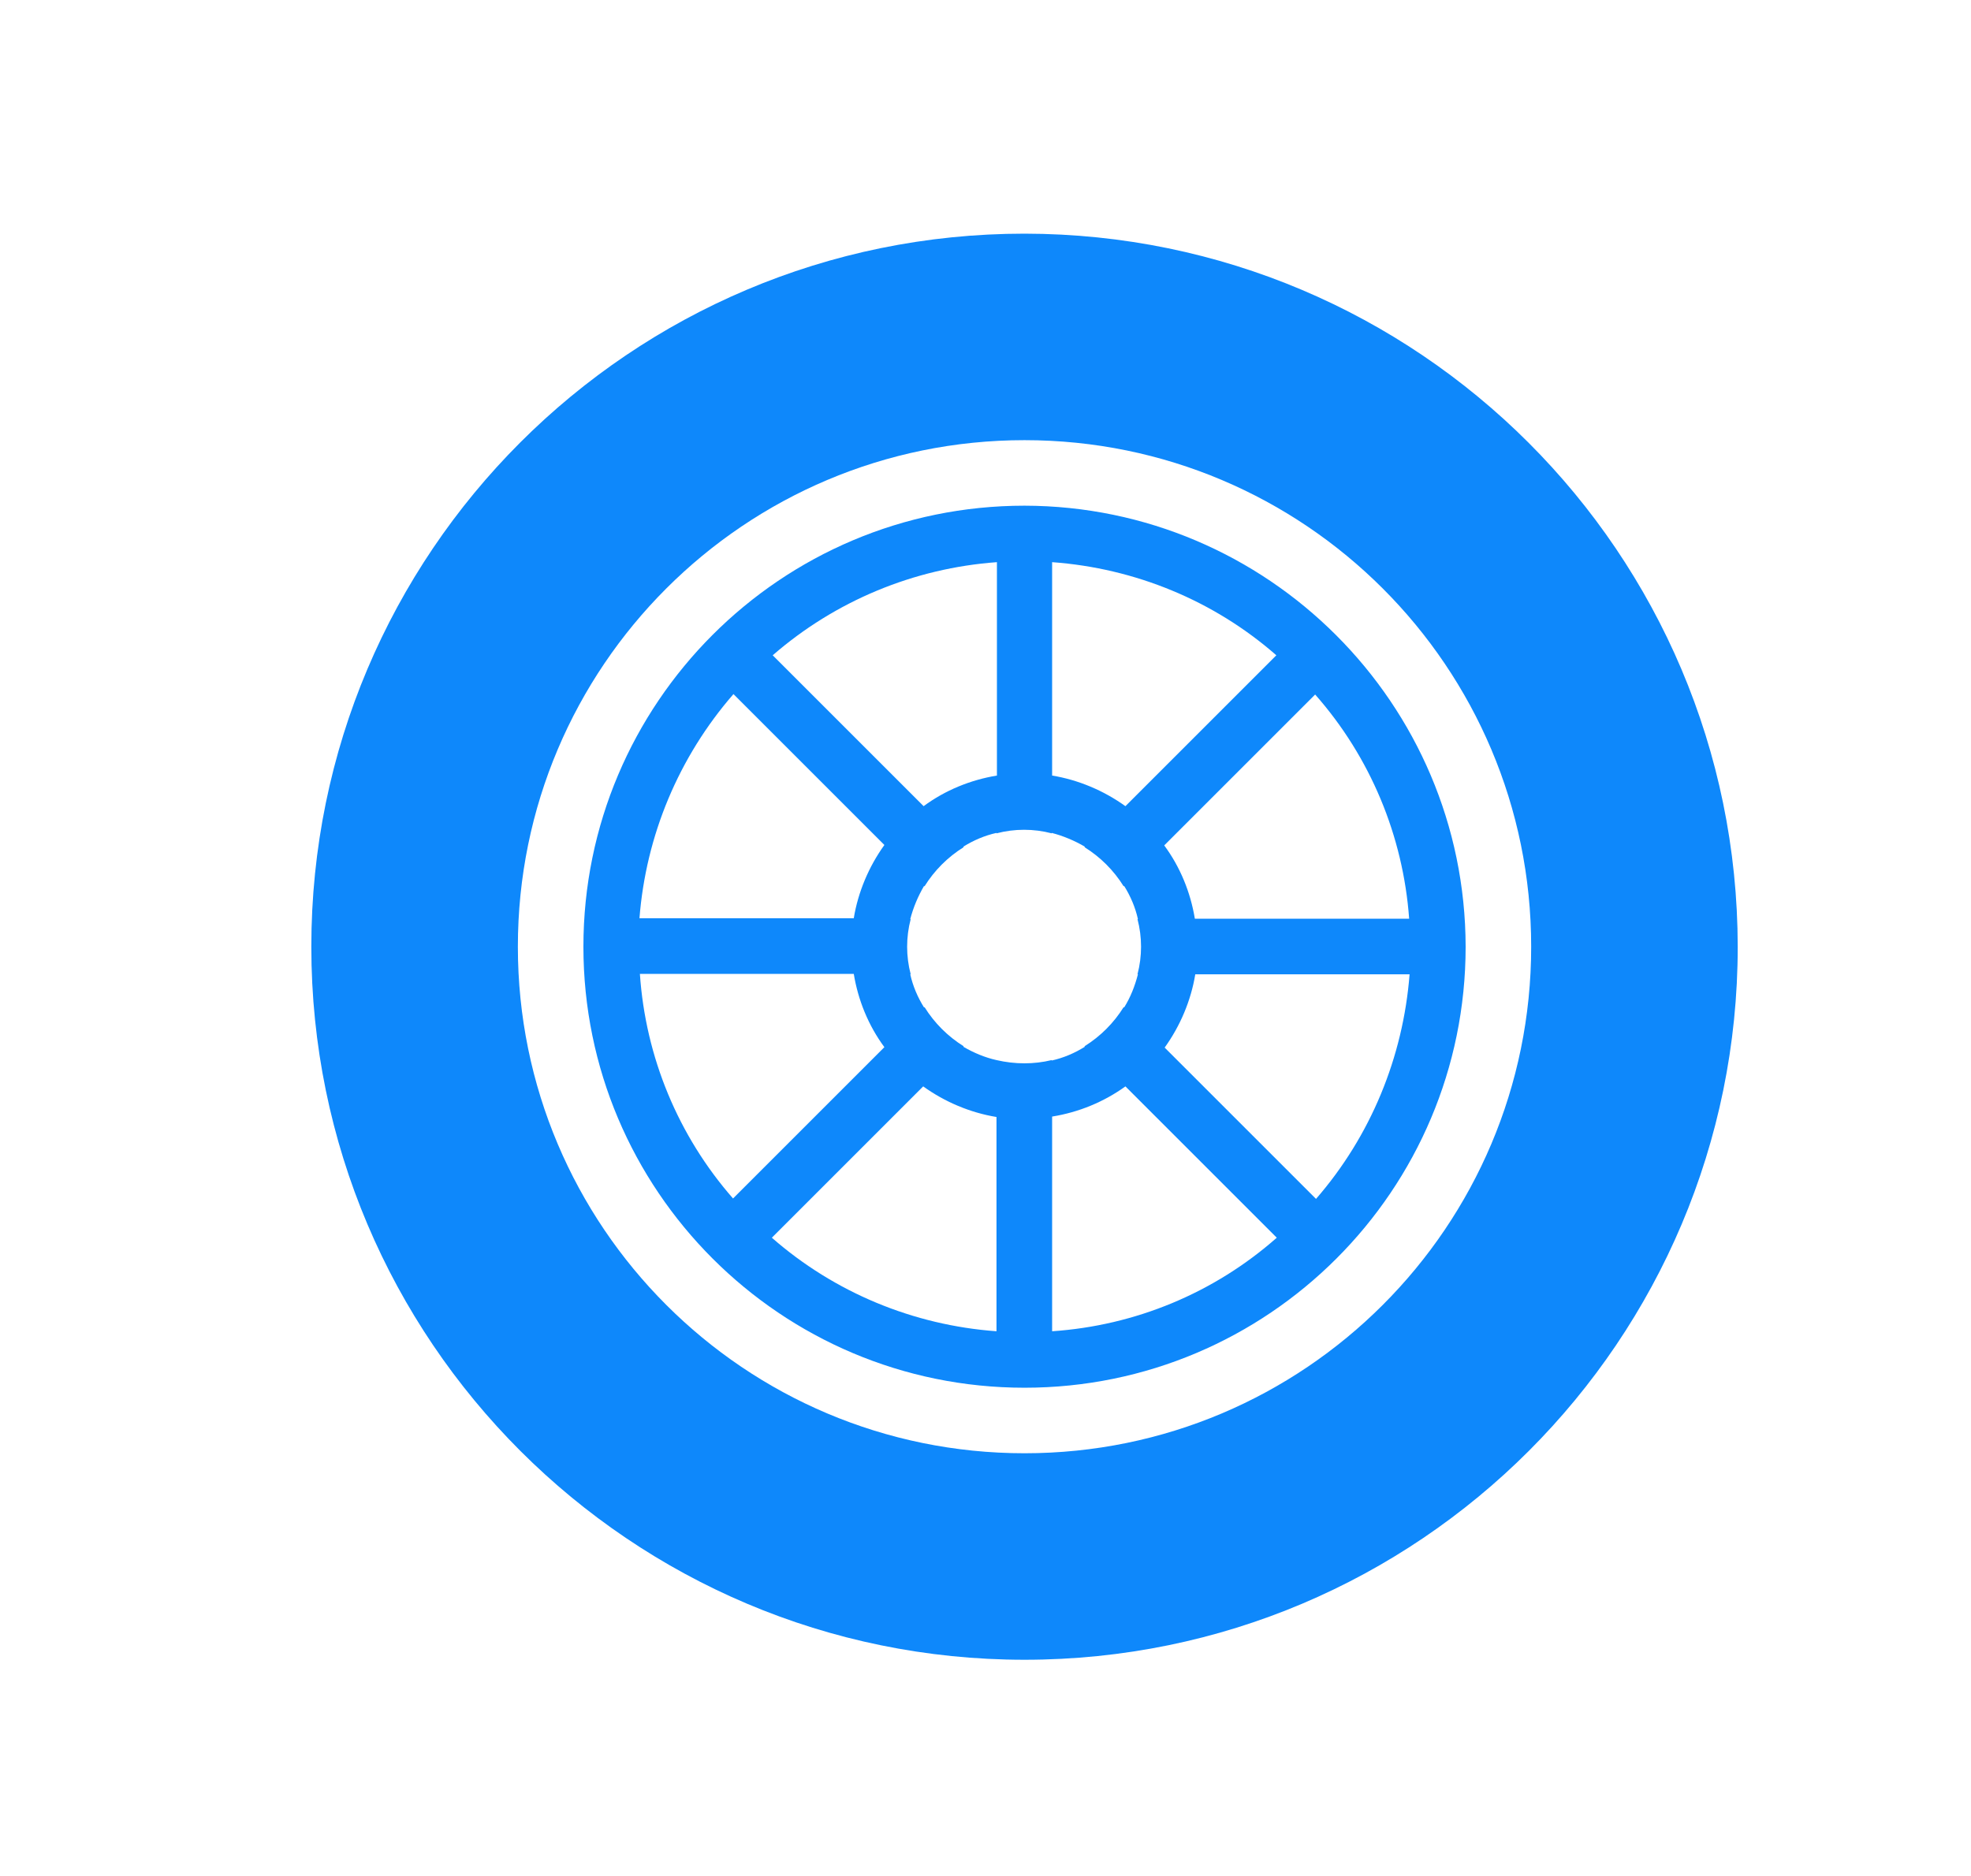 <?xml version="1.0" encoding="utf-8"?>
<!-- Generator: Adobe Illustrator 25.2.1, SVG Export Plug-In . SVG Version: 6.00 Build 0)  -->
<svg version="1.1" id="Livello_1" xmlns="http://www.w3.org/2000/svg" xmlns:xlink="http://www.w3.org/1999/xlink" x="0px" y="0px"
	 viewBox="0 0 45.71 43.52" style="enable-background:new 0 0 45.71 43.52;" xml:space="preserve">
<style type="text/css">
	.st0{fill:#0E88FB;}
</style>
<g id="logo">
	<g id="car-wheel-2_1_" transform="translate(837.53)">
		<path id="Tracciato_98-2_1_" class="st0" d="M-813.77,5.42c-9.14,0-16.54,7.41-16.54,16.54s7.41,16.54,16.54,16.54
			c9.14,0,16.54-7.41,16.54-16.54C-797.24,12.83-804.64,5.43-813.77,5.42z M-813.77,33.71c-6.49,0-11.75-5.26-11.75-11.75
			s5.26-11.75,11.75-11.75s11.75,5.26,11.75,11.75S-807.28,33.71-813.77,33.71L-813.77,33.71z"/>
		<path id="Tracciato_99-2_1_" class="st0" d="M-813.77,11.73c-5.65,0-10.23,4.58-10.23,10.23s4.58,10.23,10.23,10.23
			c5.65,0,10.23-4.58,10.23-10.23C-803.55,16.32-808.13,11.74-813.77,11.73z M-804.85,21.31h-4.97c-0.1-0.61-0.34-1.2-0.71-1.7
			l3.5-3.5C-805.75,17.56-804.99,19.39-804.85,21.31z M-813.13,13.04c1.92,0.14,3.75,0.89,5.2,2.16l-3.5,3.5
			c-0.5-0.36-1.09-0.61-1.7-0.71V13.04L-813.13,13.04z M-814.41,13.04v4.95c-0.61,0.1-1.2,0.34-1.7,0.71l-3.5-3.5
			C-818.16,13.94-816.34,13.18-814.41,13.04L-814.41,13.04z M-820.52,16.1l3.5,3.5c-0.36,0.5-0.61,1.09-0.71,1.7h-4.97
			C-822.55,19.38-821.79,17.56-820.52,16.1L-820.52,16.1z M-822.69,22.59h4.96c0.1,0.61,0.34,1.2,0.71,1.7l-3.51,3.51
			C-821.8,26.35-822.56,24.52-822.69,22.59L-822.69,22.59z M-814.42,30.88c-1.93-0.14-3.76-0.9-5.21-2.17l3.51-3.51
			c0.5,0.36,1.09,0.61,1.7,0.71V30.88z M-814.42,24.59L-814.42,24.59c-0.27-0.06-0.53-0.17-0.77-0.31l0.01-0.01
			c-0.37-0.23-0.68-0.54-0.91-0.91l-0.01,0.01c-0.15-0.24-0.26-0.5-0.32-0.77h0.01c-0.11-0.42-0.11-0.86,0-1.28h-0.01
			c0.07-0.27,0.18-0.53,0.32-0.77l0.01,0.01c0.23-0.37,0.54-0.68,0.91-0.91l-0.01-0.01c0.24-0.15,0.5-0.26,0.77-0.32v0.01
			c0.42-0.11,0.86-0.11,1.28,0v-0.01c0.27,0.07,0.53,0.18,0.77,0.32l-0.01,0.01c0.37,0.23,0.68,0.54,0.91,0.91l0.01-0.01
			c0.15,0.24,0.26,0.5,0.32,0.77h-0.01c0.11,0.42,0.11,0.86,0,1.28h0.01c-0.07,0.27-0.17,0.53-0.32,0.77l-0.01-0.01
			c-0.23,0.37-0.54,0.68-0.91,0.91l0.01,0.01c-0.24,0.15-0.5,0.26-0.77,0.32v-0.01C-813.55,24.69-813.99,24.69-814.42,24.59
			L-814.42,24.59z M-813.13,30.88V25.9c0.62-0.1,1.2-0.34,1.7-0.7l3.51,3.51C-809.37,29.99-811.2,30.75-813.13,30.88z
			 M-807.01,27.81l-3.51-3.51c0.36-0.5,0.61-1.09,0.71-1.7h4.97C-804.99,24.52-805.74,26.35-807.01,27.81L-807.01,27.81z"/>
	</g>
</g>
</svg>
